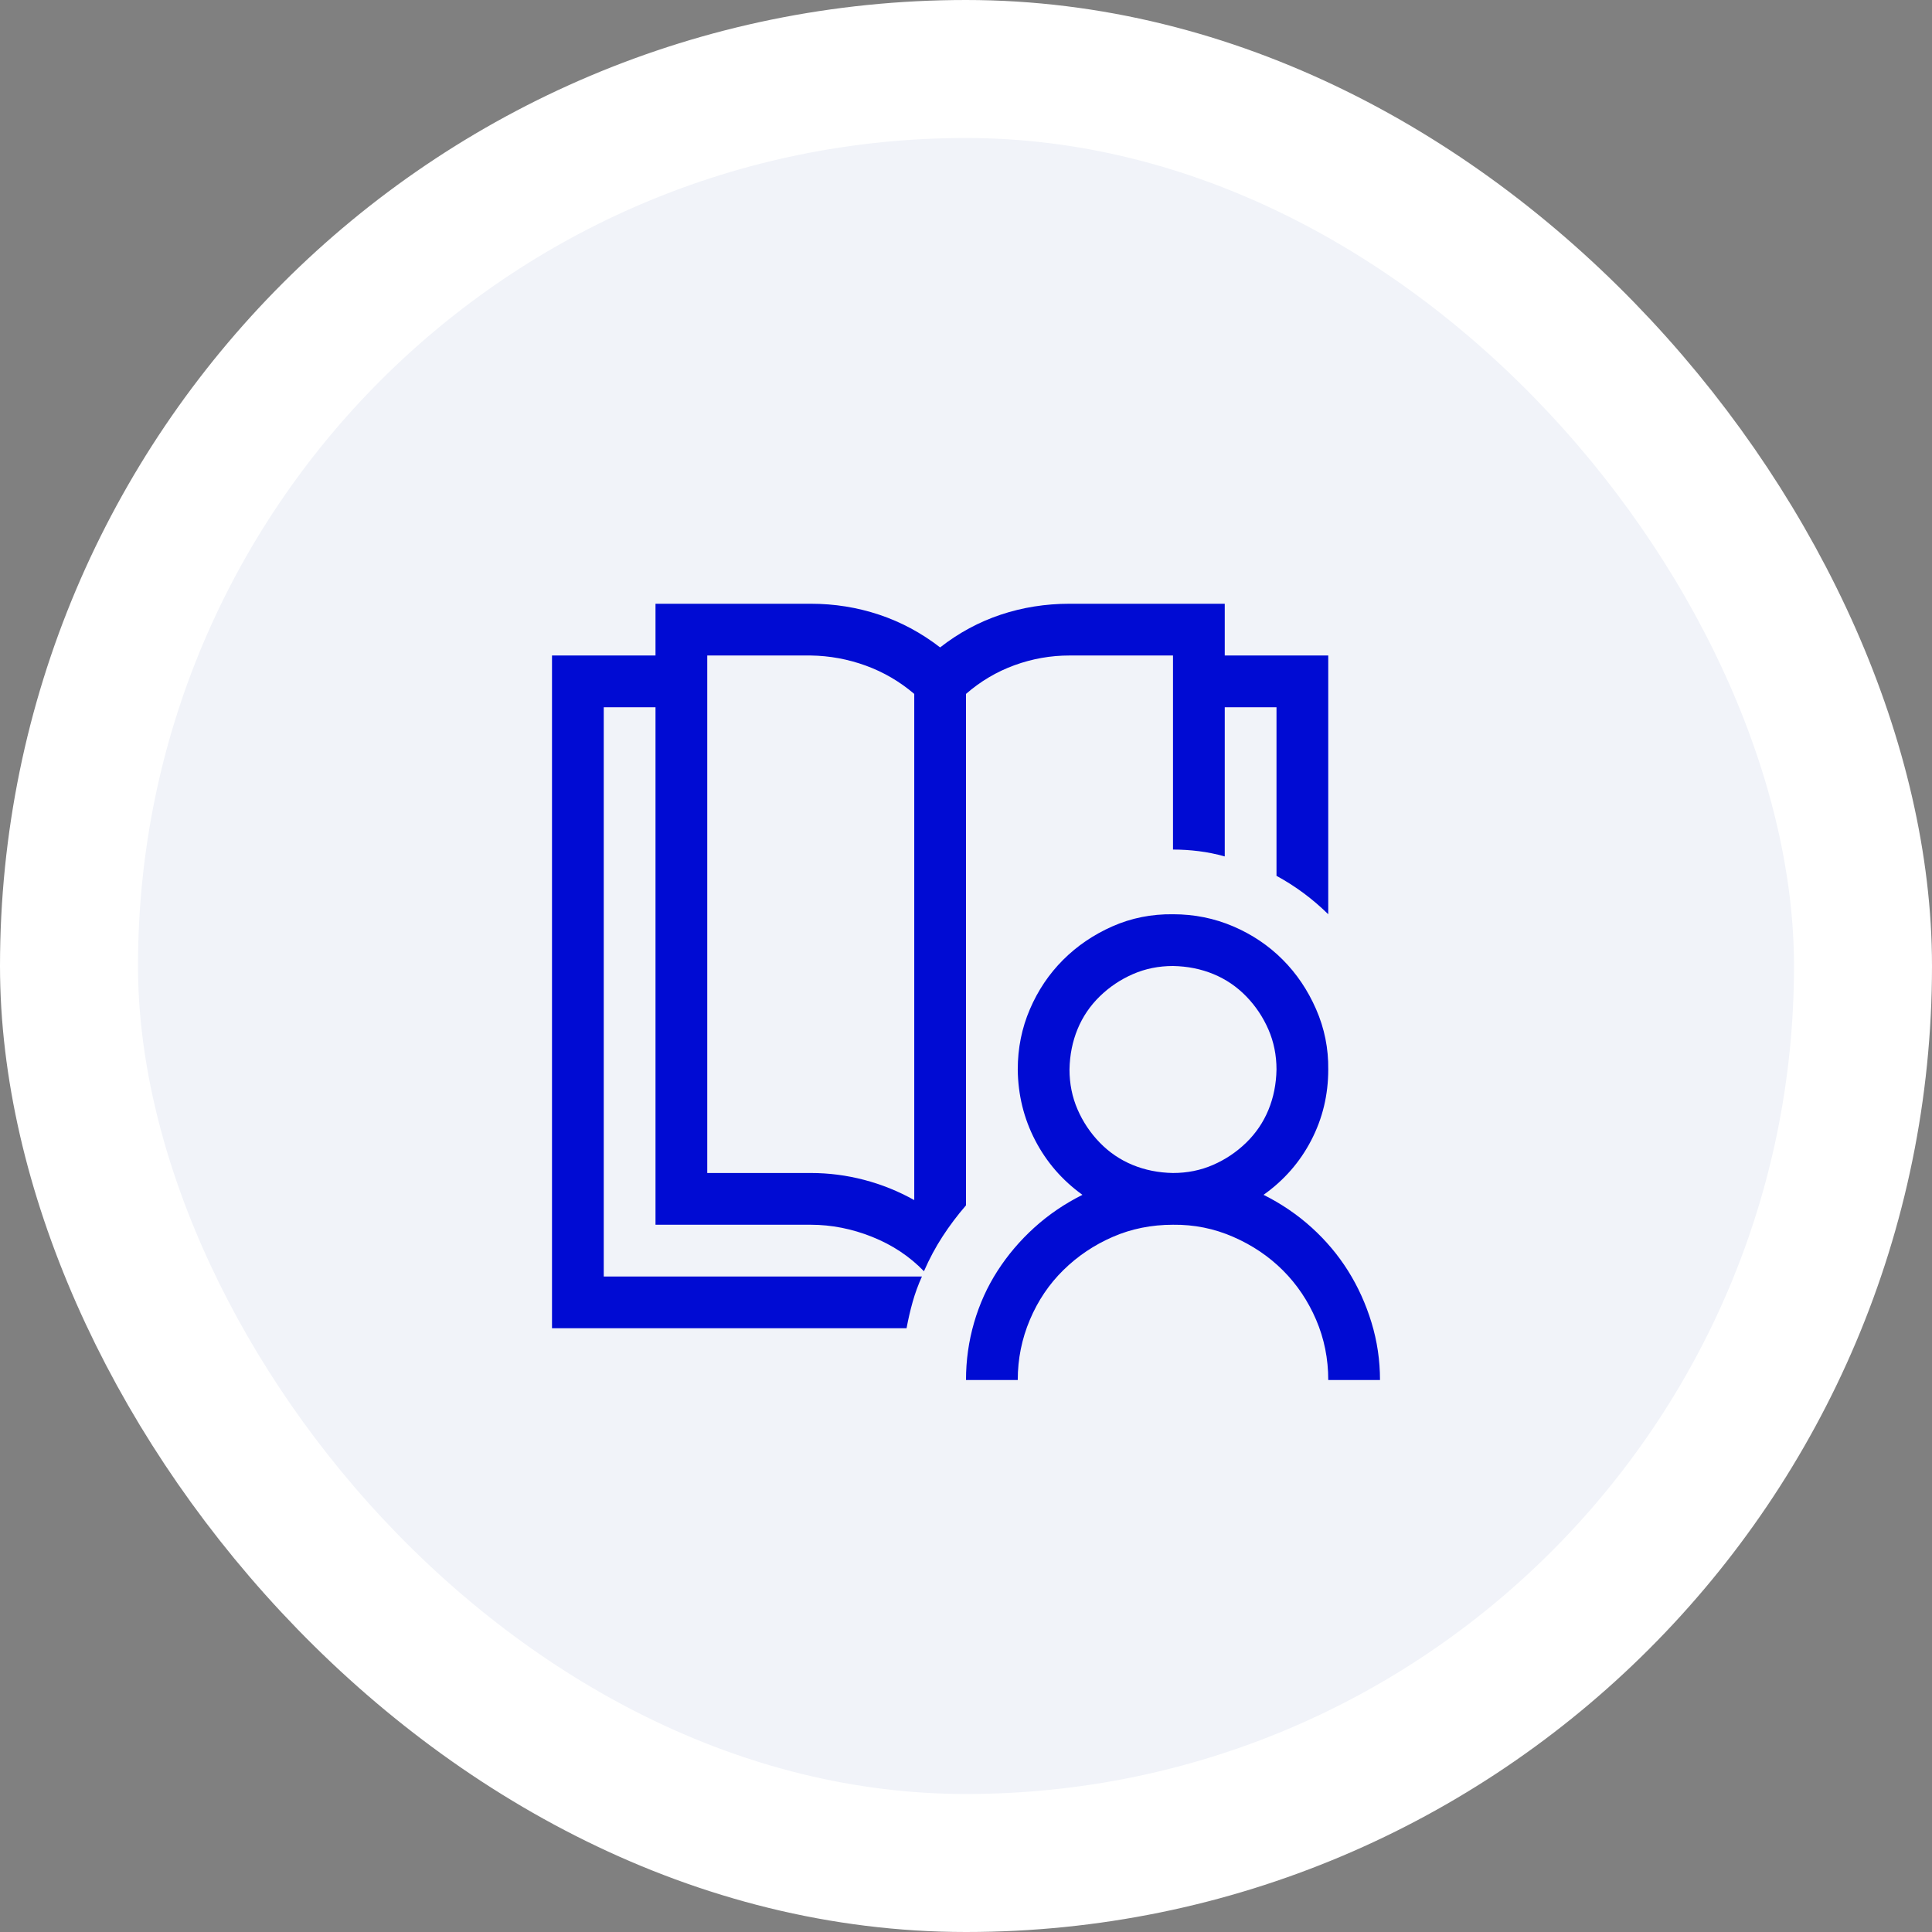 <svg xmlns="http://www.w3.org/2000/svg" width="140" height="140" viewBox="0 0 140 140" fill="none"><rect x="0" y="0" width="140" height="140" fill="#808080" stroke="none"/><rect x="5" y="5" width="130" height="130" rx="65" fill="#F1F3F9"></rect><rect x="5" y="5" width="130" height="130" rx="65" stroke="white" stroke-width="10"></rect><path d="M91.562 86.582C92.852 87.227 94.014 88.018 95.049 88.955C96.084 89.893 96.963 90.938 97.686 92.09C98.408 93.242 98.975 94.492 99.385 95.84C99.795 97.188 100 98.574 100 100H96.25C96.25 98.457 95.957 97.002 95.371 95.635C94.785 94.268 93.984 93.076 92.969 92.061C91.953 91.045 90.752 90.234 89.365 89.629C87.978 89.023 86.523 88.731 85 88.75C83.438 88.75 81.982 89.043 80.635 89.629C79.287 90.215 78.096 91.016 77.061 92.031C76.025 93.047 75.215 94.248 74.629 95.635C74.043 97.022 73.75 98.477 73.75 100H70C70 98.574 70.195 97.188 70.586 95.84C70.977 94.492 71.543 93.242 72.285 92.09C73.027 90.938 73.916 89.893 74.951 88.955C75.986 88.018 77.148 87.227 78.438 86.582C76.973 85.527 75.83 84.209 75.01 82.627C74.189 81.045 73.769 79.336 73.75 77.5C73.75 75.957 74.043 74.502 74.629 73.135C75.215 71.768 76.016 70.576 77.031 69.561C78.047 68.545 79.238 67.734 80.606 67.129C81.973 66.523 83.438 66.231 85 66.25C86.543 66.25 87.998 66.543 89.365 67.129C90.732 67.715 91.924 68.516 92.939 69.531C93.955 70.547 94.766 71.748 95.371 73.135C95.977 74.522 96.269 75.977 96.25 77.5C96.25 79.336 95.84 81.045 95.019 82.627C94.199 84.209 93.047 85.527 91.562 86.582ZM85 85C86.035 85 87.002 84.805 87.9 84.414C88.799 84.023 89.6 83.486 90.303 82.803C91.006 82.119 91.543 81.328 91.914 80.43C92.285 79.531 92.481 78.555 92.5 77.5C92.5 76.465 92.305 75.498 91.914 74.6C91.523 73.701 90.986 72.9 90.303 72.197C89.619 71.494 88.828 70.957 87.93 70.586C87.031 70.215 86.055 70.019 85 70C83.965 70 82.998 70.195 82.1 70.586C81.201 70.977 80.4 71.514 79.697 72.197C78.994 72.881 78.457 73.672 78.086 74.57C77.715 75.469 77.519 76.445 77.5 77.5C77.5 78.535 77.695 79.502 78.086 80.4C78.477 81.299 79.014 82.1 79.697 82.803C80.381 83.506 81.172 84.043 82.07 84.414C82.969 84.785 83.945 84.981 85 85ZM70 87.344C69.375 88.066 68.809 88.818 68.301 89.6C67.793 90.381 67.344 91.221 66.953 92.119C65.918 91.045 64.668 90.215 63.203 89.629C61.738 89.043 60.254 88.75 58.75 88.75H47.5V51.25H43.75V92.5H66.807C66.533 93.106 66.309 93.721 66.133 94.346C65.957 94.971 65.811 95.606 65.693 96.25H40V47.5H47.5V43.75H58.75C60.469 43.75 62.119 44.014 63.701 44.541C65.283 45.068 66.758 45.859 68.125 46.914C69.473 45.859 70.938 45.068 72.519 44.541C74.102 44.014 75.762 43.75 77.5 43.75H88.75V47.5H96.25V66.25C95.117 65.137 93.867 64.209 92.5 63.467V51.25H88.75V62.06C88.125 61.885 87.5 61.758 86.875 61.68C86.25 61.602 85.625 61.562 85 61.562V47.5H77.5C76.133 47.5 74.805 47.734 73.516 48.203C72.227 48.672 71.055 49.365 70 50.283V87.344ZM66.25 86.963V50.283C65.195 49.385 64.023 48.701 62.734 48.232C61.445 47.764 60.117 47.52 58.75 47.5H51.25V85H58.75C60.059 85 61.348 85.166 62.617 85.498C63.887 85.83 65.098 86.318 66.25 86.963Z" fill="#000BD3"></path></svg>